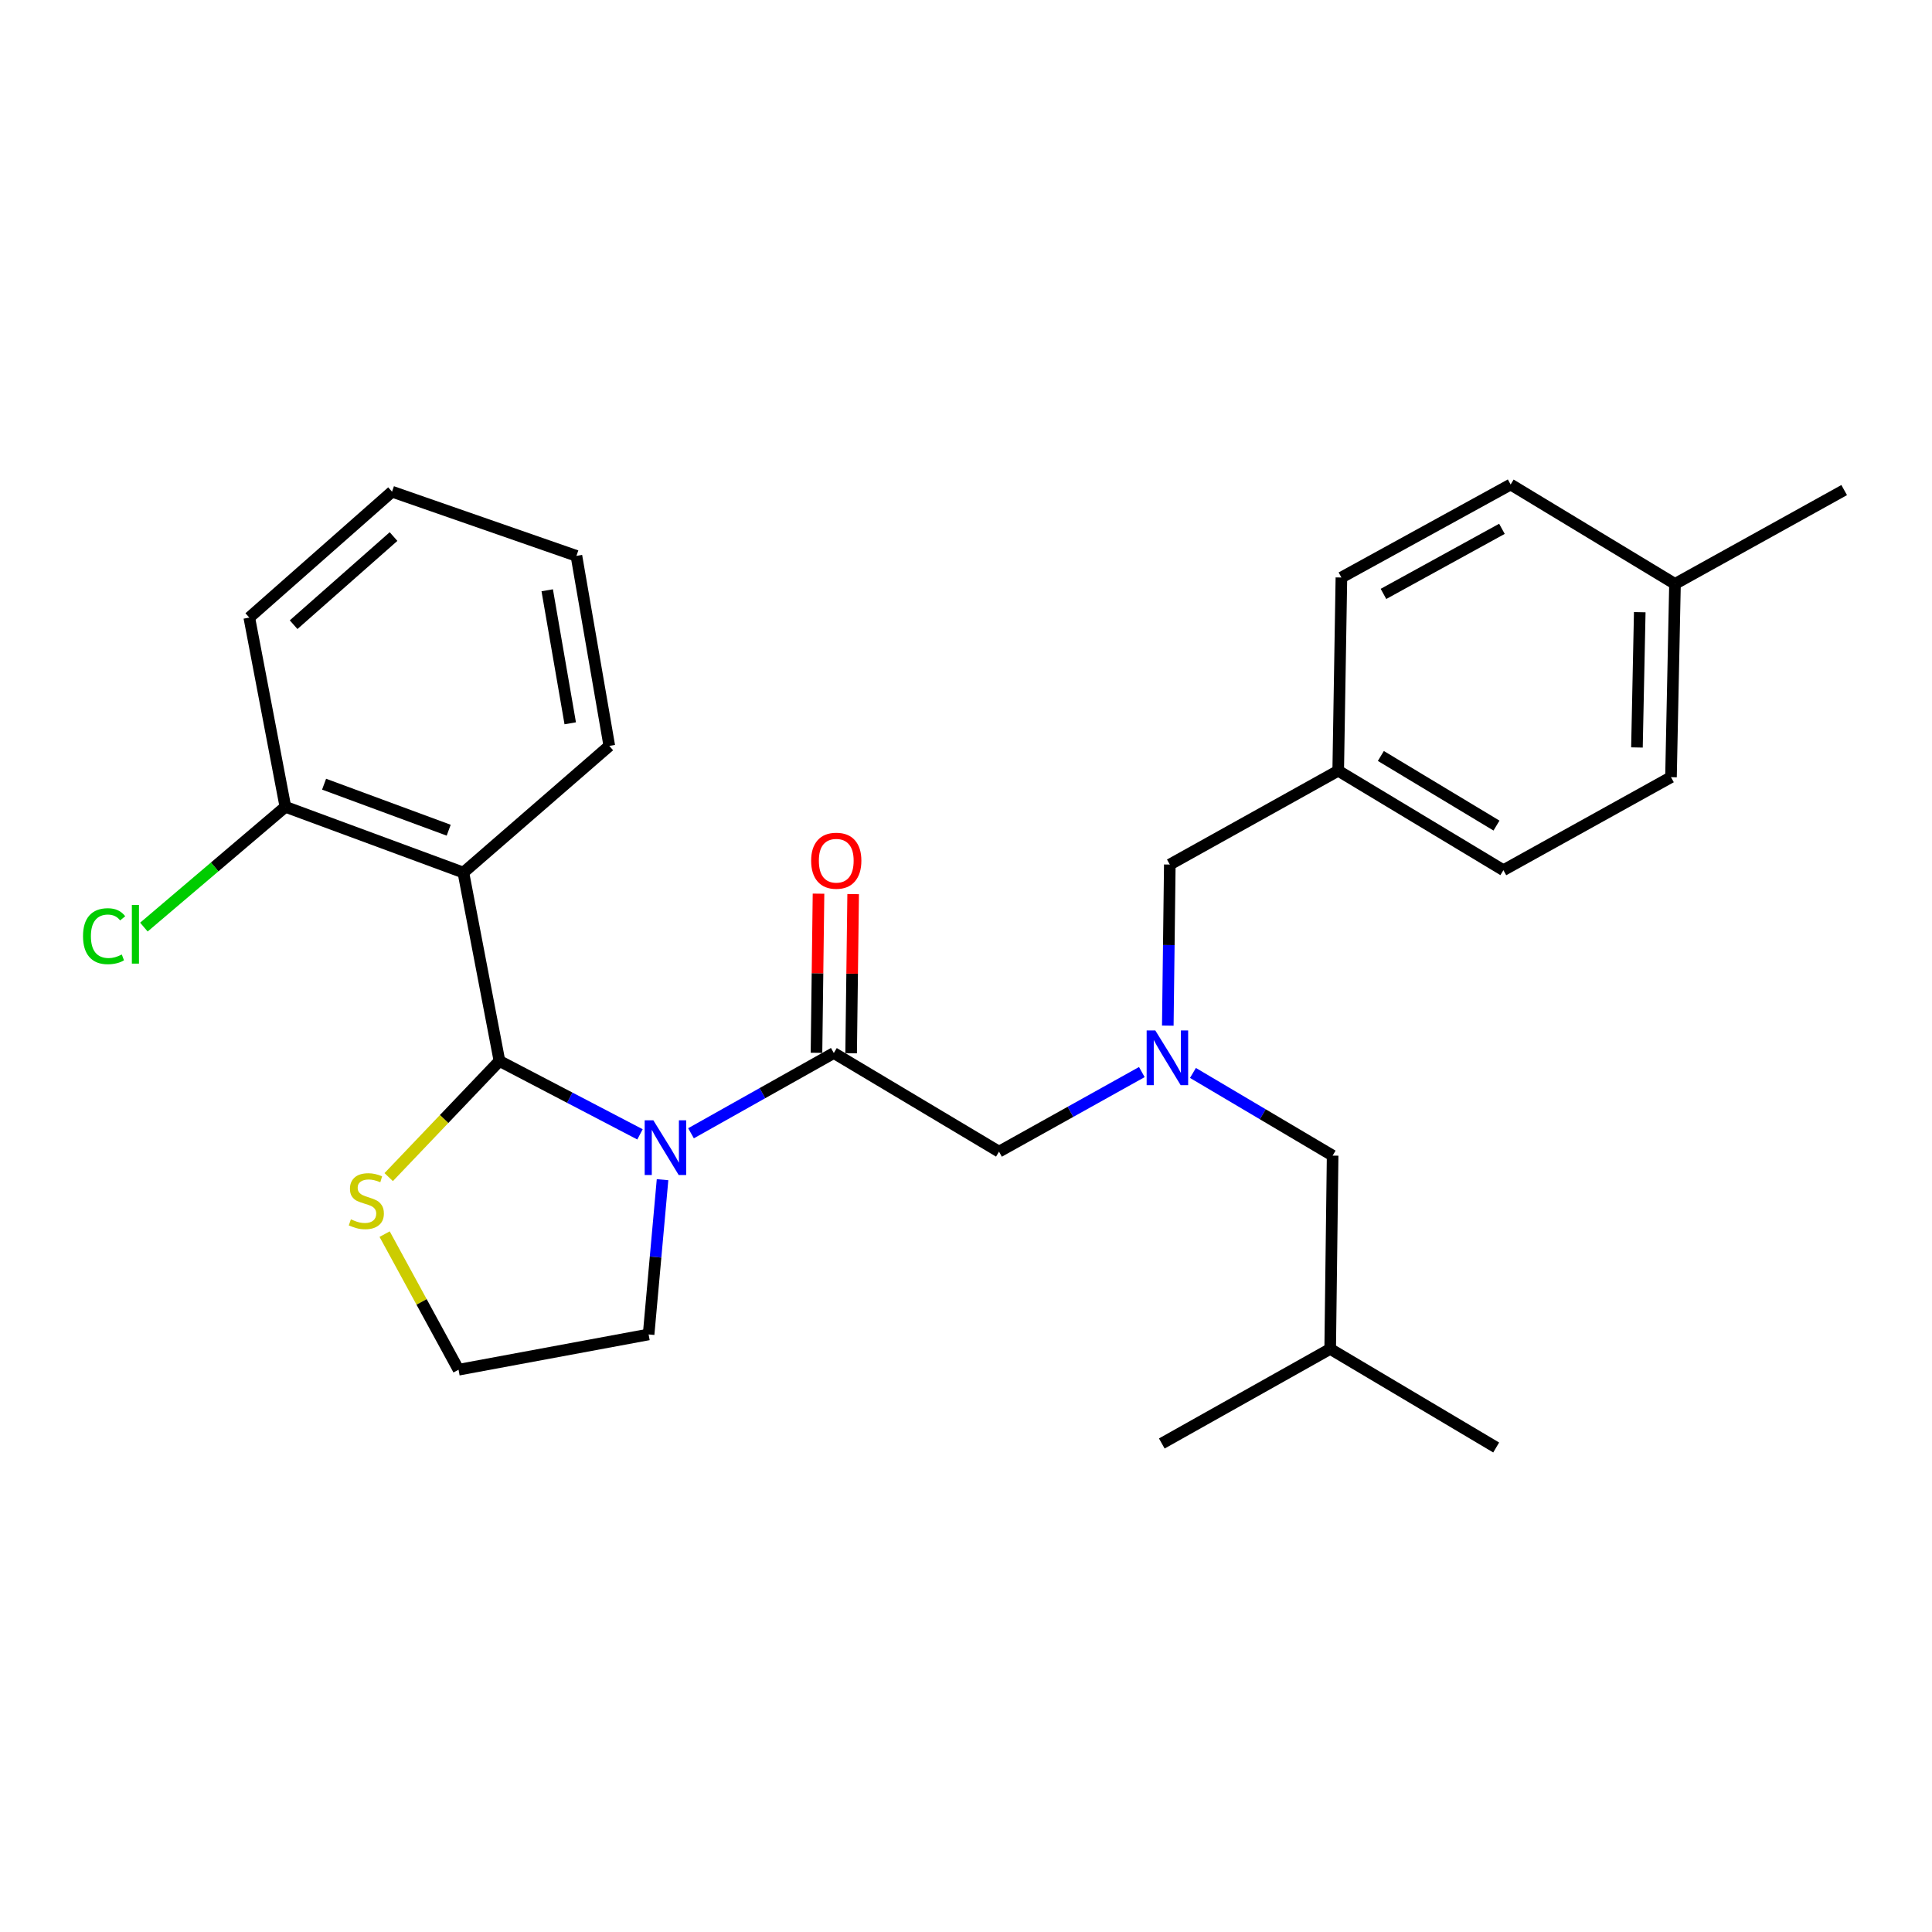 <?xml version='1.0' encoding='iso-8859-1'?>
<svg version='1.1' baseProfile='full'
              xmlns='http://www.w3.org/2000/svg'
                      xmlns:rdkit='http://www.rdkit.org/xml'
                      xmlns:xlink='http://www.w3.org/1999/xlink'
                  xml:space='preserve'
width='1000px' height='1000px' viewBox='0 0 1000 1000'>
<!-- END OF HEADER -->
<rect style='opacity:1.0;fill:#FFFFFF;stroke:none' width='1000' height='1000' x='0' y='0'> </rect>
<path class='bond-0' d='M 331.263,587.146 L 294.89,568.156' style='fill:none;fill-rule:evenodd;stroke:#0000FF;stroke-width:6px;stroke-linecap:butt;stroke-linejoin:miter;stroke-opacity:1' />
<path class='bond-0' d='M 294.89,568.156 L 258.517,549.166' style='fill:none;fill-rule:evenodd;stroke:#000000;stroke-width:6px;stroke-linecap:butt;stroke-linejoin:miter;stroke-opacity:1' />
<path class='bond-1' d='M 357.665,586.579 L 394.623,565.81' style='fill:none;fill-rule:evenodd;stroke:#0000FF;stroke-width:6px;stroke-linecap:butt;stroke-linejoin:miter;stroke-opacity:1' />
<path class='bond-1' d='M 394.623,565.81 L 431.58,545.042' style='fill:none;fill-rule:evenodd;stroke:#000000;stroke-width:6px;stroke-linecap:butt;stroke-linejoin:miter;stroke-opacity:1' />
<path class='bond-9' d='M 342.932,610.606 L 339.325,650.656' style='fill:none;fill-rule:evenodd;stroke:#0000FF;stroke-width:6px;stroke-linecap:butt;stroke-linejoin:miter;stroke-opacity:1' />
<path class='bond-9' d='M 339.325,650.656 L 335.719,690.707' style='fill:none;fill-rule:evenodd;stroke:#000000;stroke-width:6px;stroke-linecap:butt;stroke-linejoin:miter;stroke-opacity:1' />
<path class='bond-2' d='M 258.517,549.166 L 239.847,451.641' style='fill:none;fill-rule:evenodd;stroke:#000000;stroke-width:6px;stroke-linecap:butt;stroke-linejoin:miter;stroke-opacity:1' />
<path class='bond-3' d='M 258.517,549.166 L 229.854,579.218' style='fill:none;fill-rule:evenodd;stroke:#000000;stroke-width:6px;stroke-linecap:butt;stroke-linejoin:miter;stroke-opacity:1' />
<path class='bond-3' d='M 229.854,579.218 L 201.19,609.27' style='fill:none;fill-rule:evenodd;stroke:#CCCC00;stroke-width:6px;stroke-linecap:butt;stroke-linejoin:miter;stroke-opacity:1' />
<path class='bond-5' d='M 431.58,545.042 L 517.091,596.091' style='fill:none;fill-rule:evenodd;stroke:#000000;stroke-width:6px;stroke-linecap:butt;stroke-linejoin:miter;stroke-opacity:1' />
<path class='bond-7' d='M 440.546,545.156 L 441.069,503.972' style='fill:none;fill-rule:evenodd;stroke:#000000;stroke-width:6px;stroke-linecap:butt;stroke-linejoin:miter;stroke-opacity:1' />
<path class='bond-7' d='M 441.069,503.972 L 441.592,462.789' style='fill:none;fill-rule:evenodd;stroke:#FF0000;stroke-width:6px;stroke-linecap:butt;stroke-linejoin:miter;stroke-opacity:1' />
<path class='bond-7' d='M 422.614,544.928 L 423.138,503.744' style='fill:none;fill-rule:evenodd;stroke:#000000;stroke-width:6px;stroke-linecap:butt;stroke-linejoin:miter;stroke-opacity:1' />
<path class='bond-7' d='M 423.138,503.744 L 423.661,462.561' style='fill:none;fill-rule:evenodd;stroke:#FF0000;stroke-width:6px;stroke-linecap:butt;stroke-linejoin:miter;stroke-opacity:1' />
<path class='bond-6' d='M 239.847,451.641 L 147.711,417.608' style='fill:none;fill-rule:evenodd;stroke:#000000;stroke-width:6px;stroke-linecap:butt;stroke-linejoin:miter;stroke-opacity:1' />
<path class='bond-6' d='M 232.24,429.714 L 167.745,405.891' style='fill:none;fill-rule:evenodd;stroke:#000000;stroke-width:6px;stroke-linecap:butt;stroke-linejoin:miter;stroke-opacity:1' />
<path class='bond-14' d='M 239.847,451.641 L 315.375,386.076' style='fill:none;fill-rule:evenodd;stroke:#000000;stroke-width:6px;stroke-linecap:butt;stroke-linejoin:miter;stroke-opacity:1' />
<path class='bond-27' d='M 199.085,638.779 L 218.216,673.874' style='fill:none;fill-rule:evenodd;stroke:#CCCC00;stroke-width:6px;stroke-linecap:butt;stroke-linejoin:miter;stroke-opacity:1' />
<path class='bond-27' d='M 218.216,673.874 L 237.346,708.969' style='fill:none;fill-rule:evenodd;stroke:#000000;stroke-width:6px;stroke-linecap:butt;stroke-linejoin:miter;stroke-opacity:1' />
<path class='bond-4' d='M 591.011,554.897 L 554.051,575.494' style='fill:none;fill-rule:evenodd;stroke:#0000FF;stroke-width:6px;stroke-linecap:butt;stroke-linejoin:miter;stroke-opacity:1' />
<path class='bond-4' d='M 554.051,575.494 L 517.091,596.091' style='fill:none;fill-rule:evenodd;stroke:#000000;stroke-width:6px;stroke-linecap:butt;stroke-linejoin:miter;stroke-opacity:1' />
<path class='bond-8' d='M 604.452,530.861 L 604.971,489.174' style='fill:none;fill-rule:evenodd;stroke:#0000FF;stroke-width:6px;stroke-linecap:butt;stroke-linejoin:miter;stroke-opacity:1' />
<path class='bond-8' d='M 604.971,489.174 L 605.49,447.486' style='fill:none;fill-rule:evenodd;stroke:#000000;stroke-width:6px;stroke-linecap:butt;stroke-linejoin:miter;stroke-opacity:1' />
<path class='bond-10' d='M 617.469,555.35 L 653.617,576.747' style='fill:none;fill-rule:evenodd;stroke:#0000FF;stroke-width:6px;stroke-linecap:butt;stroke-linejoin:miter;stroke-opacity:1' />
<path class='bond-10' d='M 653.617,576.747 L 689.765,598.143' style='fill:none;fill-rule:evenodd;stroke:#000000;stroke-width:6px;stroke-linecap:butt;stroke-linejoin:miter;stroke-opacity:1' />
<path class='bond-13' d='M 147.711,417.608 L 111.095,448.735' style='fill:none;fill-rule:evenodd;stroke:#000000;stroke-width:6px;stroke-linecap:butt;stroke-linejoin:miter;stroke-opacity:1' />
<path class='bond-13' d='M 111.095,448.735 L 74.478,479.862' style='fill:none;fill-rule:evenodd;stroke:#00CC00;stroke-width:6px;stroke-linecap:butt;stroke-linejoin:miter;stroke-opacity:1' />
<path class='bond-21' d='M 147.711,417.608 L 129.031,319.664' style='fill:none;fill-rule:evenodd;stroke:#000000;stroke-width:6px;stroke-linecap:butt;stroke-linejoin:miter;stroke-opacity:1' />
<path class='bond-11' d='M 605.49,447.486 L 692.654,398.928' style='fill:none;fill-rule:evenodd;stroke:#000000;stroke-width:6px;stroke-linecap:butt;stroke-linejoin:miter;stroke-opacity:1' />
<path class='bond-12' d='M 335.719,690.707 L 237.346,708.969' style='fill:none;fill-rule:evenodd;stroke:#000000;stroke-width:6px;stroke-linecap:butt;stroke-linejoin:miter;stroke-opacity:1' />
<path class='bond-20' d='M 689.765,598.143 L 688.5,698.189' style='fill:none;fill-rule:evenodd;stroke:#000000;stroke-width:6px;stroke-linecap:butt;stroke-linejoin:miter;stroke-opacity:1' />
<path class='bond-16' d='M 692.654,398.928 L 694.308,298.912' style='fill:none;fill-rule:evenodd;stroke:#000000;stroke-width:6px;stroke-linecap:butt;stroke-linejoin:miter;stroke-opacity:1' />
<path class='bond-17' d='M 692.654,398.928 L 778.155,450.405' style='fill:none;fill-rule:evenodd;stroke:#000000;stroke-width:6px;stroke-linecap:butt;stroke-linejoin:miter;stroke-opacity:1' />
<path class='bond-17' d='M 714.729,391.286 L 774.58,427.32' style='fill:none;fill-rule:evenodd;stroke:#000000;stroke-width:6px;stroke-linecap:butt;stroke-linejoin:miter;stroke-opacity:1' />
<path class='bond-23' d='M 315.375,386.076 L 298.358,287.714' style='fill:none;fill-rule:evenodd;stroke:#000000;stroke-width:6px;stroke-linecap:butt;stroke-linejoin:miter;stroke-opacity:1' />
<path class='bond-23' d='M 295.152,374.378 L 283.24,305.525' style='fill:none;fill-rule:evenodd;stroke:#000000;stroke-width:6px;stroke-linecap:butt;stroke-linejoin:miter;stroke-opacity:1' />
<path class='bond-15' d='M 866.973,302.229 L 864.901,402.265' style='fill:none;fill-rule:evenodd;stroke:#000000;stroke-width:6px;stroke-linecap:butt;stroke-linejoin:miter;stroke-opacity:1' />
<path class='bond-15' d='M 848.733,316.863 L 847.282,386.889' style='fill:none;fill-rule:evenodd;stroke:#000000;stroke-width:6px;stroke-linecap:butt;stroke-linejoin:miter;stroke-opacity:1' />
<path class='bond-22' d='M 866.973,302.229 L 954.545,253.661' style='fill:none;fill-rule:evenodd;stroke:#000000;stroke-width:6px;stroke-linecap:butt;stroke-linejoin:miter;stroke-opacity:1' />
<path class='bond-29' d='M 866.973,302.229 L 781.901,250.782' style='fill:none;fill-rule:evenodd;stroke:#000000;stroke-width:6px;stroke-linecap:butt;stroke-linejoin:miter;stroke-opacity:1' />
<path class='bond-18' d='M 694.308,298.912 L 781.901,250.782' style='fill:none;fill-rule:evenodd;stroke:#000000;stroke-width:6px;stroke-linecap:butt;stroke-linejoin:miter;stroke-opacity:1' />
<path class='bond-18' d='M 716.083,307.409 L 777.398,273.718' style='fill:none;fill-rule:evenodd;stroke:#000000;stroke-width:6px;stroke-linecap:butt;stroke-linejoin:miter;stroke-opacity:1' />
<path class='bond-19' d='M 778.155,450.405 L 864.901,402.265' style='fill:none;fill-rule:evenodd;stroke:#000000;stroke-width:6px;stroke-linecap:butt;stroke-linejoin:miter;stroke-opacity:1' />
<path class='bond-24' d='M 688.5,698.189 L 774.419,749.218' style='fill:none;fill-rule:evenodd;stroke:#000000;stroke-width:6px;stroke-linecap:butt;stroke-linejoin:miter;stroke-opacity:1' />
<path class='bond-25' d='M 688.5,698.189 L 601.346,747.146' style='fill:none;fill-rule:evenodd;stroke:#000000;stroke-width:6px;stroke-linecap:butt;stroke-linejoin:miter;stroke-opacity:1' />
<path class='bond-28' d='M 129.031,319.664 L 202.915,254.498' style='fill:none;fill-rule:evenodd;stroke:#000000;stroke-width:6px;stroke-linecap:butt;stroke-linejoin:miter;stroke-opacity:1' />
<path class='bond-28' d='M 151.976,323.338 L 203.695,277.722' style='fill:none;fill-rule:evenodd;stroke:#000000;stroke-width:6px;stroke-linecap:butt;stroke-linejoin:miter;stroke-opacity:1' />
<path class='bond-26' d='M 298.358,287.714 L 202.915,254.498' style='fill:none;fill-rule:evenodd;stroke:#000000;stroke-width:6px;stroke-linecap:butt;stroke-linejoin:miter;stroke-opacity:1' />
<path  class='atom-0' d='M 338.166 579.859
L 347.446 594.859
Q 348.366 596.339, 349.846 599.019
Q 351.326 601.699, 351.406 601.859
L 351.406 579.859
L 355.166 579.859
L 355.166 608.179
L 351.286 608.179
L 341.326 591.779
Q 340.166 589.859, 338.926 587.659
Q 337.726 585.459, 337.366 584.779
L 337.366 608.179
L 333.686 608.179
L 333.686 579.859
L 338.166 579.859
' fill='#0000FF'/>
<path  class='atom-4' d='M 181.615 631.126
Q 181.935 631.246, 183.255 631.806
Q 184.575 632.366, 186.015 632.726
Q 187.495 633.046, 188.935 633.046
Q 191.615 633.046, 193.175 631.766
Q 194.735 630.446, 194.735 628.166
Q 194.735 626.606, 193.935 625.646
Q 193.175 624.686, 191.975 624.166
Q 190.775 623.646, 188.775 623.046
Q 186.255 622.286, 184.735 621.566
Q 183.255 620.846, 182.175 619.326
Q 181.135 617.806, 181.135 615.246
Q 181.135 611.686, 183.535 609.486
Q 185.975 607.286, 190.775 607.286
Q 194.055 607.286, 197.775 608.846
L 196.855 611.926
Q 193.455 610.526, 190.895 610.526
Q 188.135 610.526, 186.615 611.686
Q 185.095 612.806, 185.135 614.766
Q 185.135 616.286, 185.895 617.206
Q 186.695 618.126, 187.815 618.646
Q 188.975 619.166, 190.895 619.766
Q 193.455 620.566, 194.975 621.366
Q 196.495 622.166, 197.575 623.806
Q 198.695 625.406, 198.695 628.166
Q 198.695 632.086, 196.055 634.206
Q 193.455 636.286, 189.095 636.286
Q 186.575 636.286, 184.655 635.726
Q 182.775 635.206, 180.535 634.286
L 181.615 631.126
' fill='#CCCC00'/>
<path  class='atom-5' d='M 597.985 533.362
L 607.265 548.362
Q 608.185 549.842, 609.665 552.522
Q 611.145 555.202, 611.225 555.362
L 611.225 533.362
L 614.985 533.362
L 614.985 561.682
L 611.105 561.682
L 601.145 545.282
Q 599.985 543.362, 598.745 541.162
Q 597.545 538.962, 597.185 538.282
L 597.185 561.682
L 593.505 561.682
L 593.505 533.362
L 597.985 533.362
' fill='#0000FF'/>
<path  class='atom-8' d='M 419.846 445.504
Q 419.846 438.704, 423.206 434.904
Q 426.566 431.104, 432.846 431.104
Q 439.126 431.104, 442.486 434.904
Q 445.846 438.704, 445.846 445.504
Q 445.846 452.384, 442.446 456.304
Q 439.046 460.184, 432.846 460.184
Q 426.606 460.184, 423.206 456.304
Q 419.846 452.424, 419.846 445.504
M 432.846 456.984
Q 437.166 456.984, 439.486 454.104
Q 441.846 451.184, 441.846 445.504
Q 441.846 439.944, 439.486 437.144
Q 437.166 434.304, 432.846 434.304
Q 428.526 434.304, 426.166 437.104
Q 423.846 439.904, 423.846 445.504
Q 423.846 451.224, 426.166 454.104
Q 428.526 456.984, 432.846 456.984
' fill='#FF0000'/>
<path  class='atom-14' d='M 42.971 484.571
Q 42.971 477.531, 46.251 473.851
Q 49.571 470.131, 55.851 470.131
Q 61.691 470.131, 64.811 474.251
L 62.171 476.411
Q 59.891 473.411, 55.851 473.411
Q 51.571 473.411, 49.291 476.291
Q 47.051 479.131, 47.051 484.571
Q 47.051 490.171, 49.371 493.051
Q 51.731 495.931, 56.291 495.931
Q 59.411 495.931, 63.051 494.051
L 64.171 497.051
Q 62.691 498.011, 60.451 498.571
Q 58.211 499.131, 55.731 499.131
Q 49.571 499.131, 46.251 495.371
Q 42.971 491.611, 42.971 484.571
' fill='#00CC00'/>
<path  class='atom-14' d='M 68.251 468.411
L 71.931 468.411
L 71.931 498.771
L 68.251 498.771
L 68.251 468.411
' fill='#00CC00'/>
</svg>

